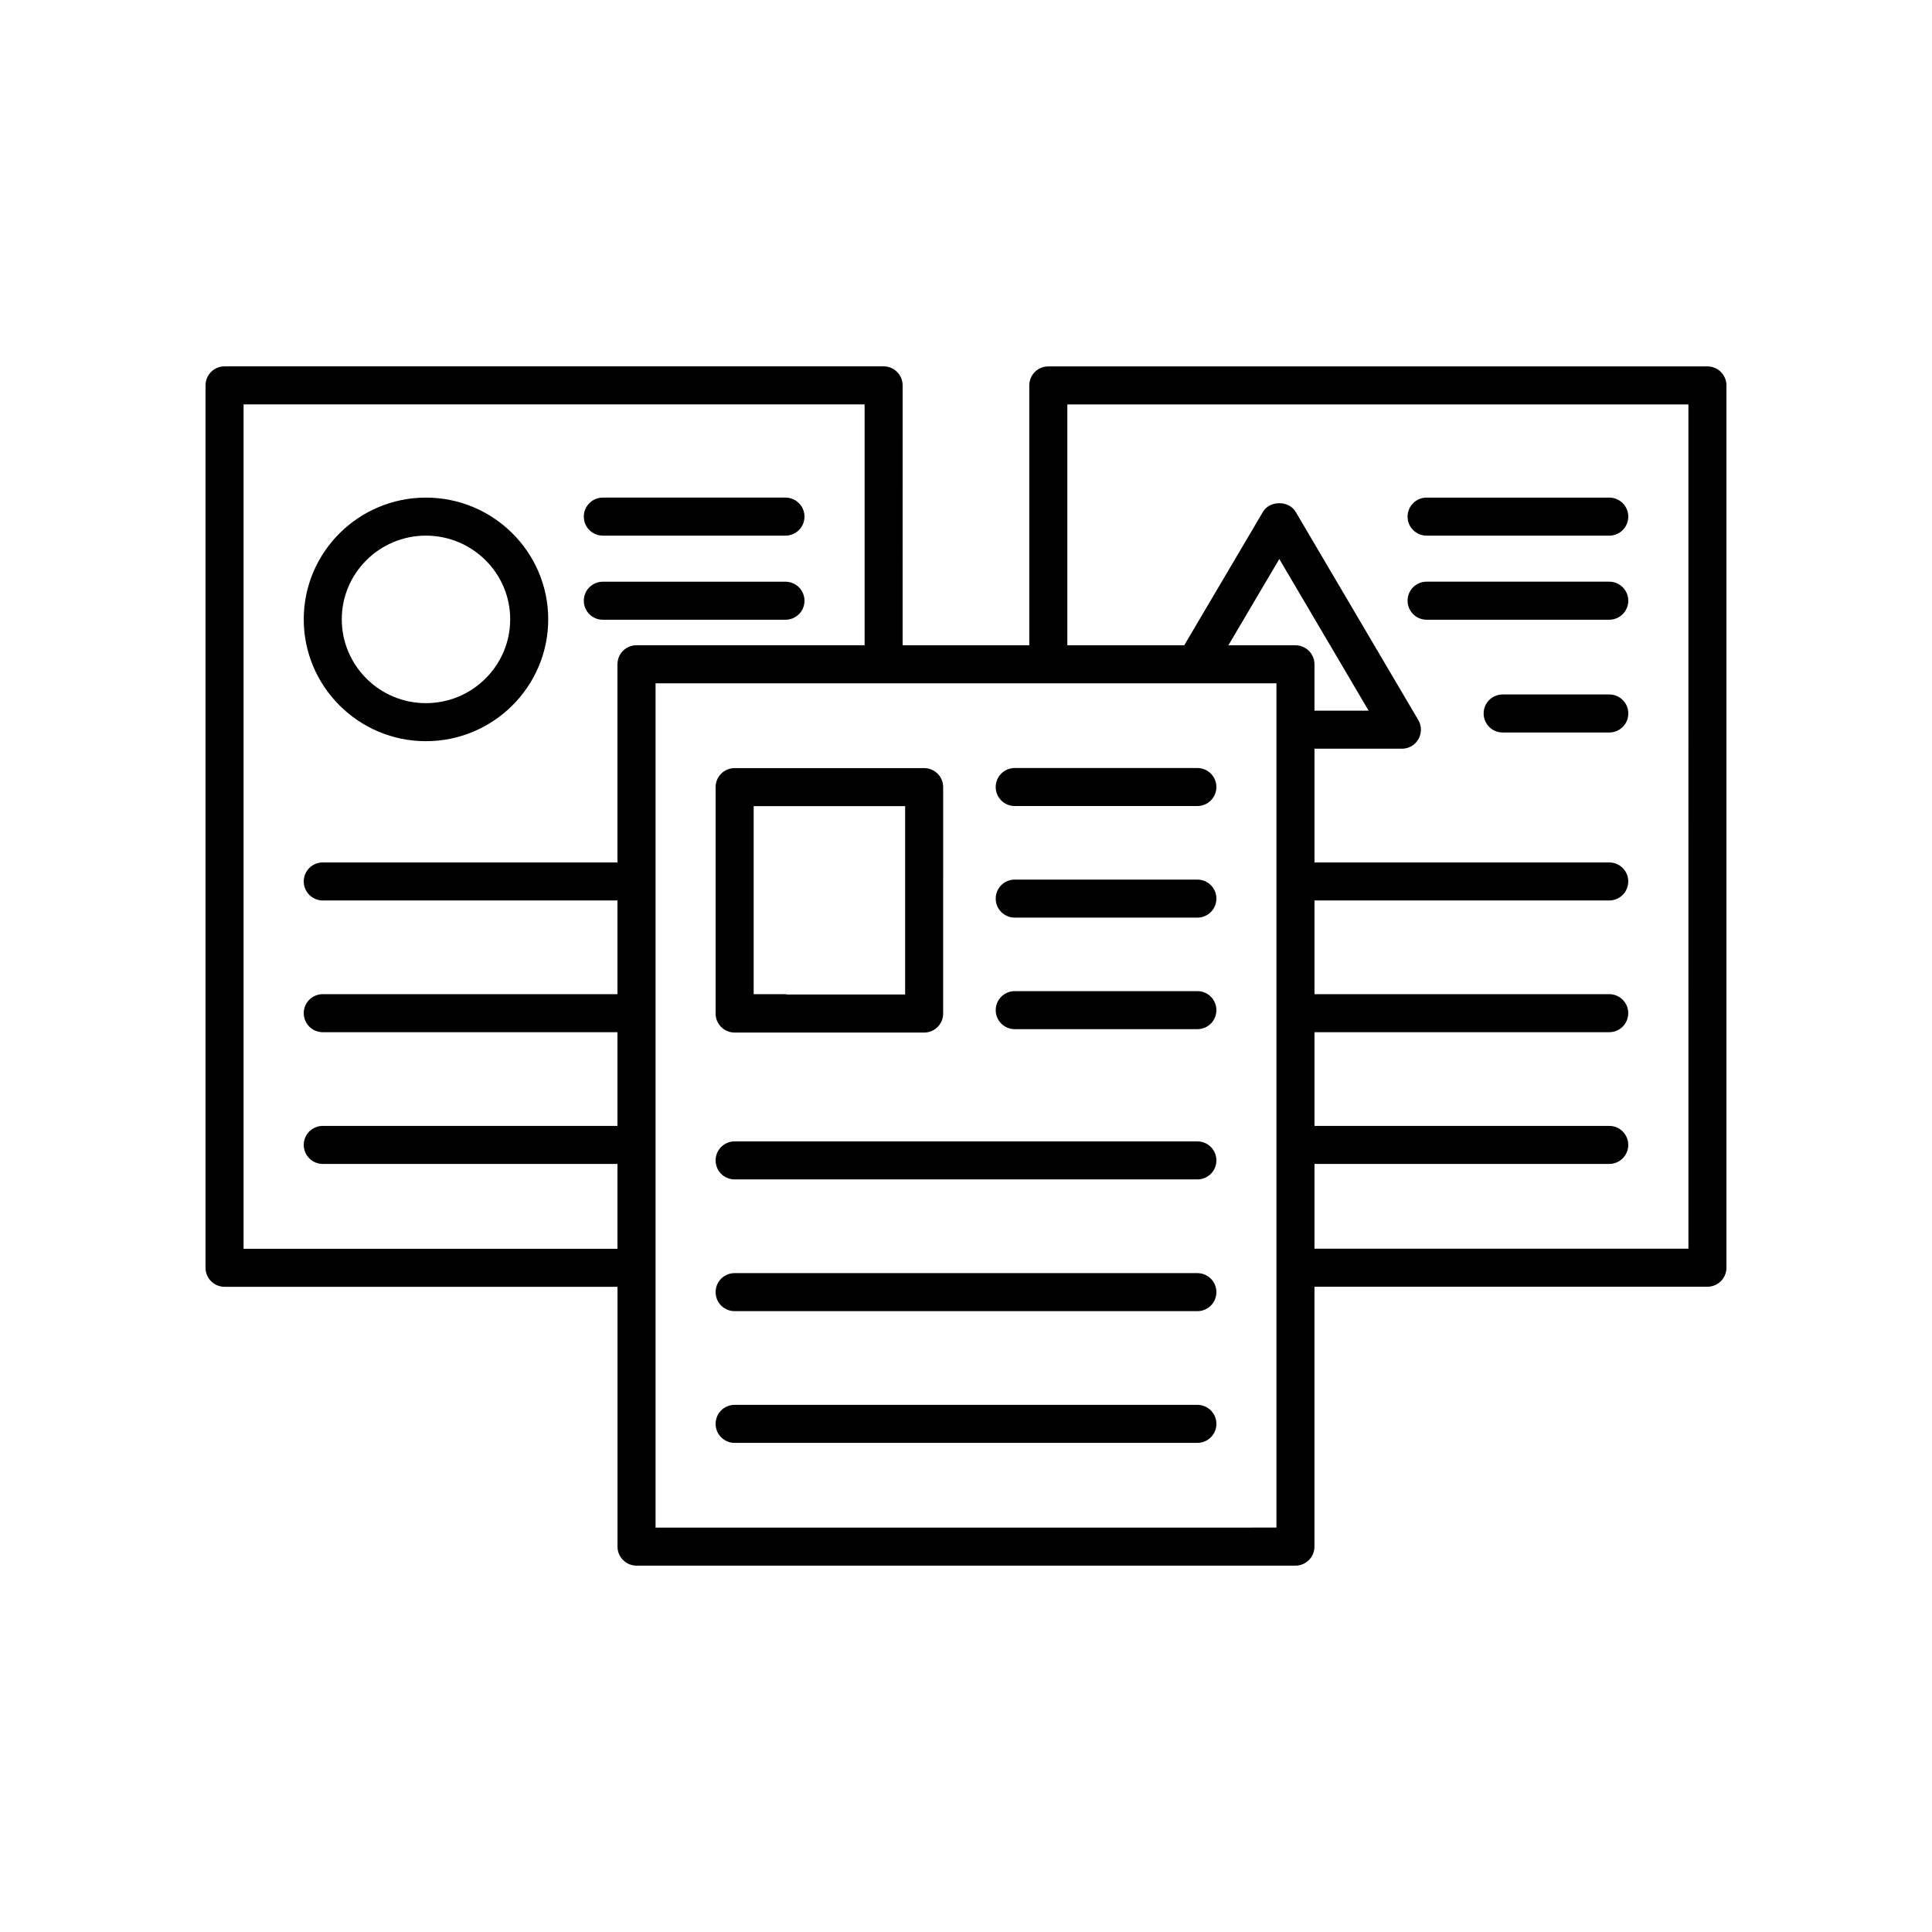 <?xml version="1.0" encoding="UTF-8"?>
<!-- The Best Svg Icon site in the world: iconSvg.co, Visit us! https://iconsvg.co -->
<svg fill="#000000" width="800px" height="800px" version="1.1" viewBox="144 144 512 512" xmlns="http://www.w3.org/2000/svg">
 <g>
  <path d="m338.68 417.64h50.227c2.785 0 5.039-2.254 5.039-5.039l0.004-60.004c0-2.781-2.254-5.039-5.039-5.039h-50.23c-2.785 0-5.039 2.254-5.039 5.039v60.004c0.004 2.785 2.258 5.039 5.039 5.039zm5.051-60.004h40.137v49.918h-31.301c-0.148-0.012-0.273-0.086-0.426-0.086h-8.41z"/>
  <path d="m596.48 241.1h-174.67c-2.785 0-5.039 2.254-5.039 5.039v68.871h-33.57l0.004-68.883c0-2.781-2.254-5.039-5.039-5.039h-174.66c-2.785 0-5.039 2.254-5.039 5.039v233.85c0 2.781 2.254 5.039 5.039 5.039h104.14v68.855c0 2.781 2.254 5.039 5.039 5.039h174.62c2.785 0 5.039-2.254 5.039-5.039v-68.875h104.14c2.785 0 5.039-2.254 5.039-5.039v-233.82c0-2.781-2.254-5.039-5.039-5.039zm-283.81 73.895c-2.785 0-5.039 2.254-5.039 5.039v52.52h-78.098c-2.785 0-5.039 2.254-5.039 5.039 0 2.781 2.254 5.039 5.039 5.039h78.102v24.832h-78.102c-2.785 0-5.039 2.254-5.039 5.039 0 2.781 2.254 5.039 5.039 5.039h78.102v24.832h-78.102c-2.785 0-5.039 2.254-5.039 5.039 0 2.781 2.254 5.039 5.039 5.039h78.102v22.484h-99.086v-223.77h164.58v63.828zm169.6 22.383v211.45l-164.54 0.004v-223.75h164.54zm5.039-22.367h-17.777l13.496-22.867 23.676 40.195h-14.355v-12.293c0-2.781-2.254-5.035-5.039-5.035zm104.14 159.91h-99.098v-22.469h78.113c2.785 0 5.039-2.254 5.039-5.039 0-2.781-2.254-5.039-5.039-5.039h-78.113v-24.832h78.113c2.785 0 5.039-2.254 5.039-5.039 0-2.781-2.254-5.039-5.039-5.039h-78.113v-24.832h78.113c2.785 0 5.039-2.254 5.039-5.039 0-2.781-2.254-5.039-5.039-5.039h-78.113v-30.137h23.172c1.805 0 3.477-0.969 4.375-2.539 0.895-1.57 0.887-3.5-0.035-5.055l-32.492-55.164c-1.812-3.074-6.875-3.074-8.684 0l-20.855 35.352h-30.977v-63.832h164.59z"/>
  <path d="m407.87 352.57c0 2.781 2.254 5.039 5.039 5.039h48.406c2.785 0 5.039-2.254 5.039-5.039 0-2.781-2.254-5.039-5.039-5.039l-48.406 0.004c-2.785 0-5.039 2.254-5.039 5.035z"/>
  <path d="m461.32 377.1h-48.406c-2.785 0-5.039 2.254-5.039 5.039 0 2.781 2.254 5.039 5.039 5.039h48.406c2.785 0 5.039-2.254 5.039-5.039 0-2.781-2.254-5.039-5.039-5.039z"/>
  <path d="m461.32 406.66h-48.406c-2.785 0-5.039 2.254-5.039 5.039 0 2.781 2.254 5.039 5.039 5.039h48.406c2.785 0 5.039-2.254 5.039-5.039s-2.254-5.039-5.039-5.039z"/>
  <path d="m461.32 446.48h-122.64c-2.785 0-5.039 2.254-5.039 5.039 0 2.781 2.254 5.039 5.039 5.039h122.64c2.785 0 5.039-2.254 5.039-5.039 0-2.785-2.254-5.039-5.039-5.039z"/>
  <path d="m461.32 481.39h-122.64c-2.785 0-5.039 2.254-5.039 5.039 0 2.781 2.254 5.039 5.039 5.039h122.64c2.785 0 5.039-2.254 5.039-5.039 0-2.785-2.254-5.039-5.039-5.039z"/>
  <path d="m461.32 516.3h-122.64c-2.785 0-5.039 2.254-5.039 5.039 0 2.781 2.254 5.039 5.039 5.039h122.64c2.785 0 5.039-2.254 5.039-5.039s-2.254-5.039-5.039-5.039z"/>
  <path d="m522.06 285.95h48.414c2.785 0 5.039-2.254 5.039-5.039 0-2.781-2.254-5.039-5.039-5.039h-48.414c-2.785 0-5.039 2.254-5.039 5.039 0.004 2.785 2.258 5.039 5.039 5.039z"/>
  <path d="m522.06 308.23h48.414c2.785 0 5.039-2.254 5.039-5.039 0-2.781-2.254-5.039-5.039-5.039h-48.414c-2.785 0-5.039 2.254-5.039 5.039 0.004 2.781 2.258 5.039 5.039 5.039z"/>
  <path d="m570.48 328.04h-28.262c-2.785 0-5.039 2.254-5.039 5.039 0 2.781 2.254 5.039 5.039 5.039h28.262c2.785 0 5.039-2.254 5.039-5.039 0-2.781-2.254-5.039-5.039-5.039z"/>
  <path d="m352.16 275.87h-48.406c-2.785 0-5.039 2.254-5.039 5.039 0 2.781 2.254 5.039 5.039 5.039h48.406c2.785 0 5.039-2.254 5.039-5.039s-2.254-5.039-5.039-5.039z"/>
  <path d="m352.16 298.16h-48.406c-2.785 0-5.039 2.254-5.039 5.039 0 2.781 2.254 5.039 5.039 5.039h48.406c2.785 0 5.039-2.254 5.039-5.039 0-2.781-2.254-5.039-5.039-5.039z"/>
  <path d="m256.87 275.87c-17.852 0-32.375 14.469-32.375 32.254 0 17.809 14.523 32.297 32.375 32.297 17.875 0 32.414-14.488 32.414-32.297 0-17.785-14.539-32.254-32.414-32.254zm0 54.473c-12.297 0-22.297-9.969-22.297-22.219 0-12.23 10.004-22.176 22.297-22.176 12.316 0 22.336 9.949 22.336 22.176 0 12.25-10.023 22.219-22.336 22.219z"/>
 </g>
</svg>